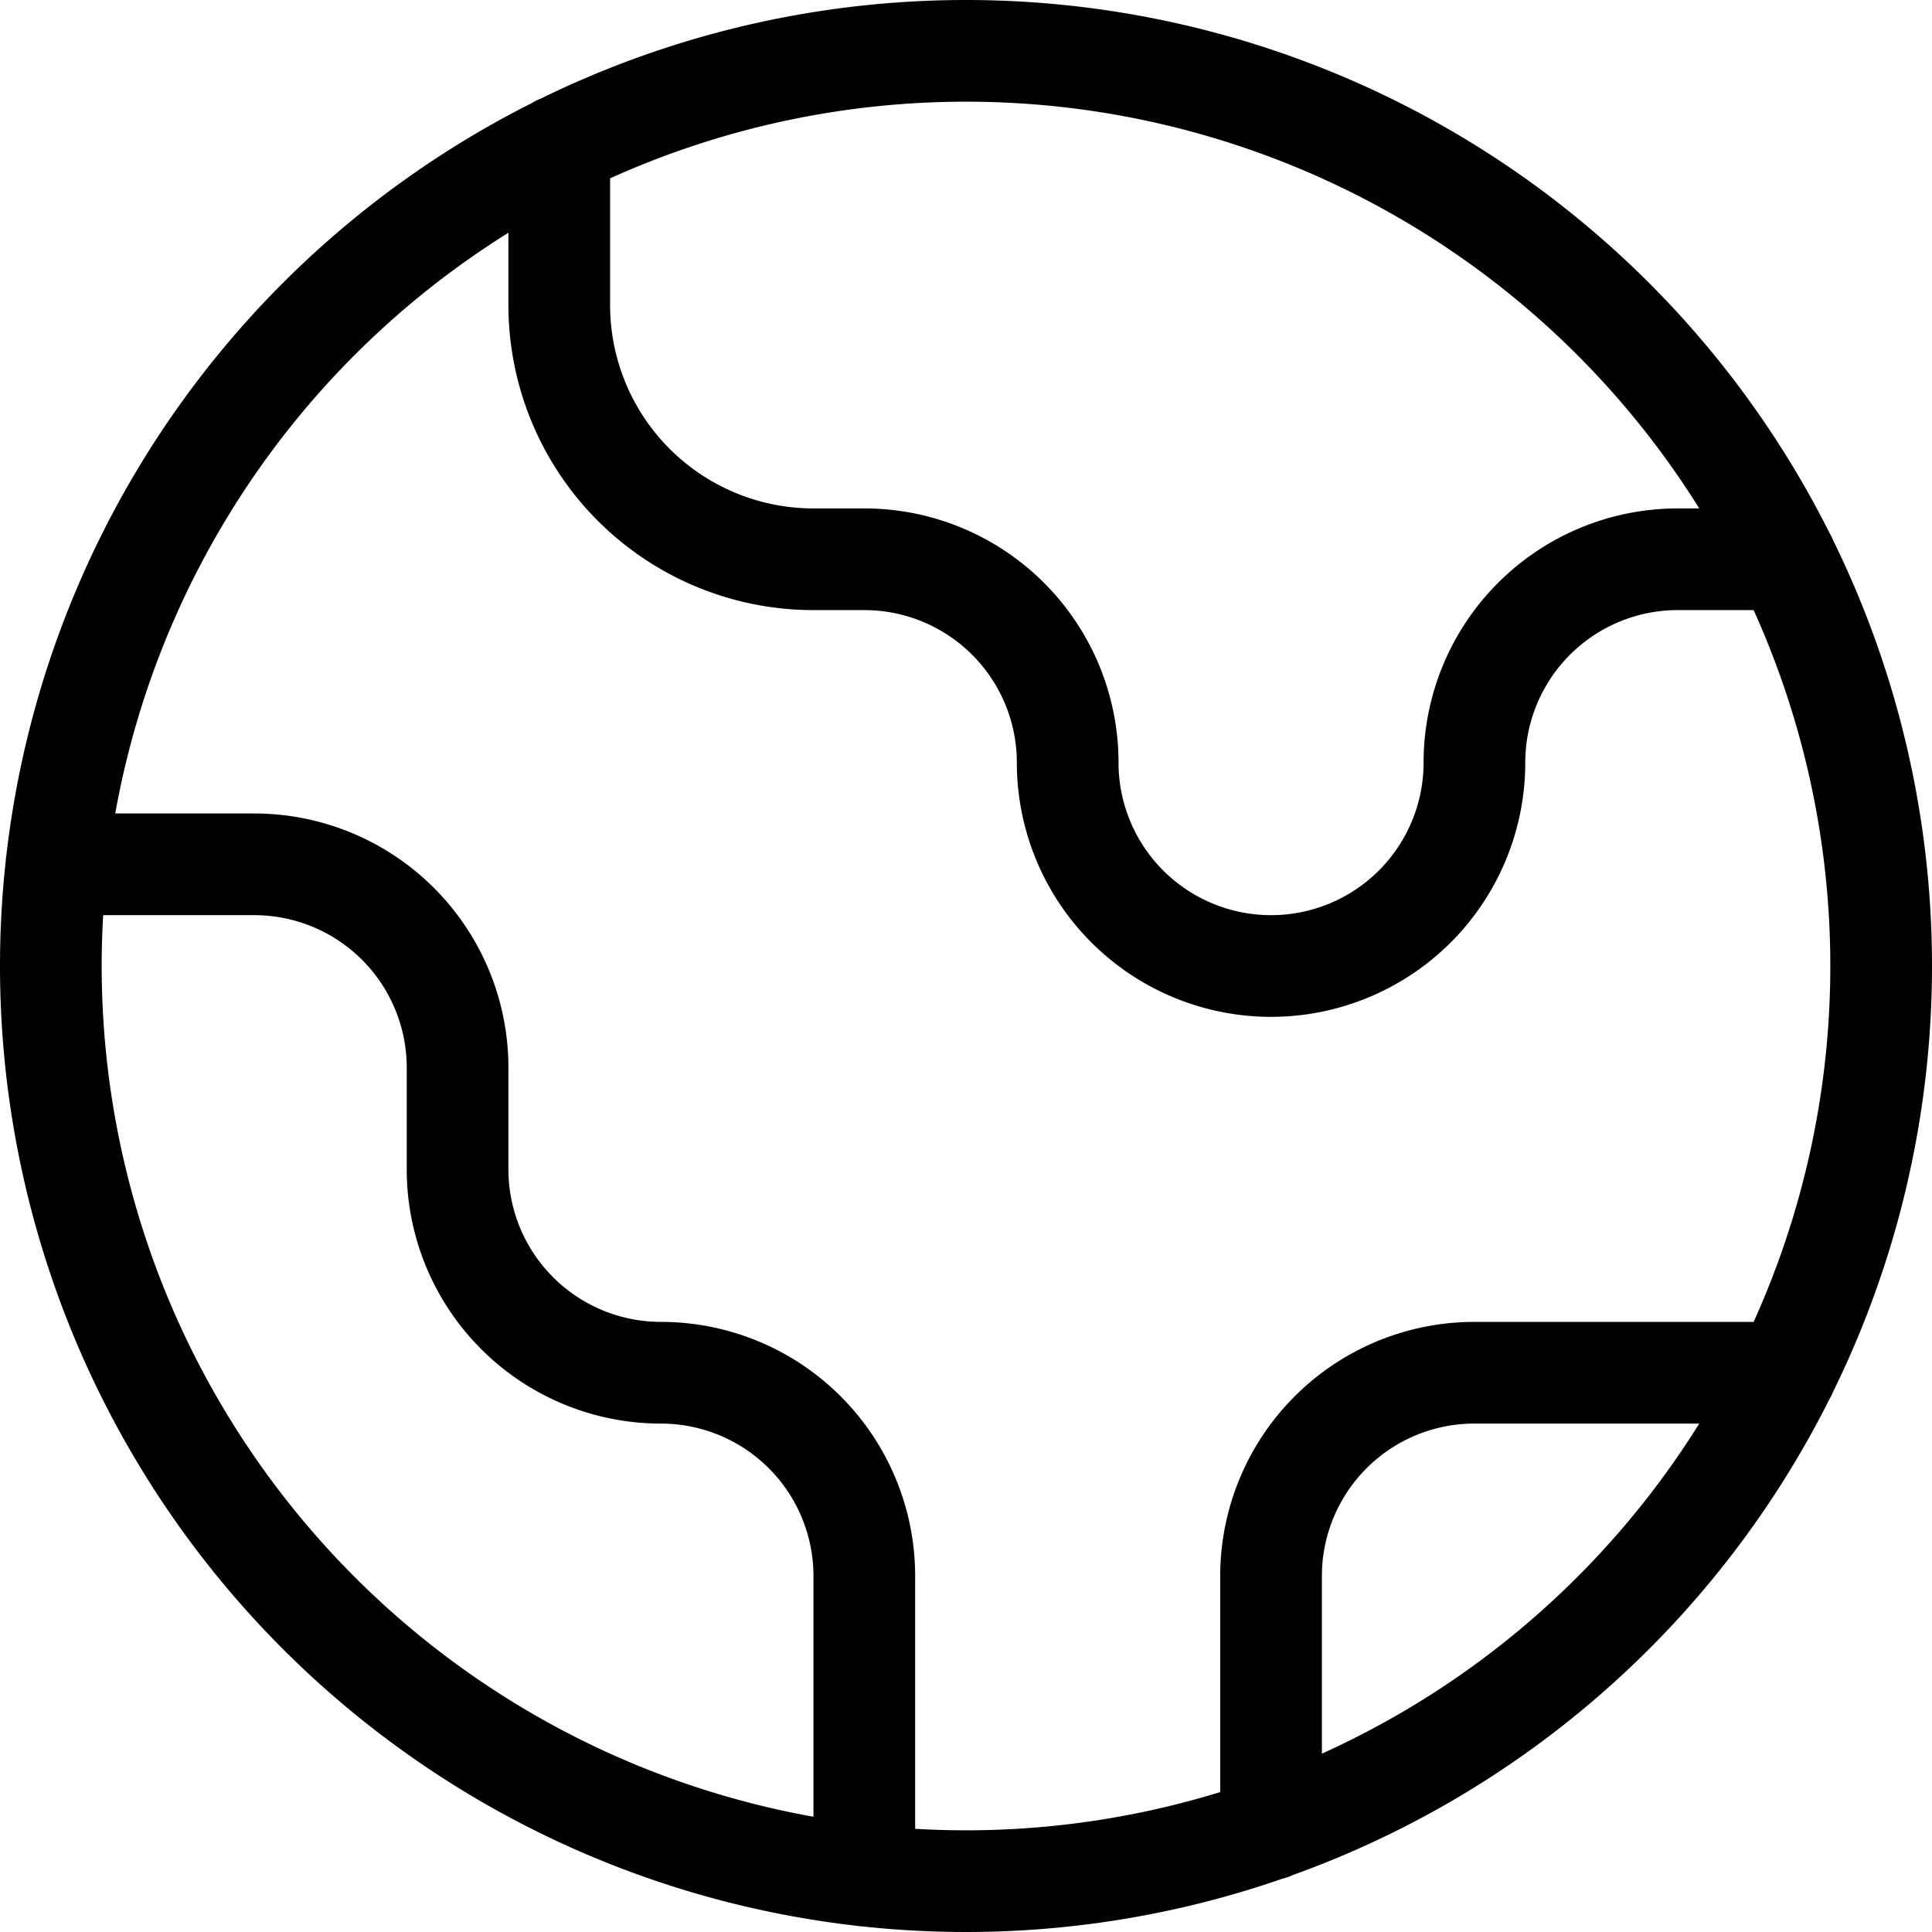 <svg xmlns="http://www.w3.org/2000/svg" width="19" height="19" viewBox="0 0 19 19">
  <path id="earth" d="M3.055,11H5a2,2,0,0,1,2,2v1a2,2,0,0,0,2,2,2,2,0,0,1,2,2v2.945M8,3.935V5.5A2.5,2.5,0,0,0,10.5,8H11a2,2,0,0,1,2,2,2,2,0,1,0,4,0,2,2,0,0,1,2-2h1.064M15,20.488V18a2,2,0,0,1,2-2h3.064M21,12a9,9,0,1,1-9-9A9,9,0,0,1,21,12Z" transform="translate(-2.5 -2.5)" fill="none" stroke="#000" stroke-linecap="round" stroke-linejoin="round" stroke-width="1"/>
</svg>
